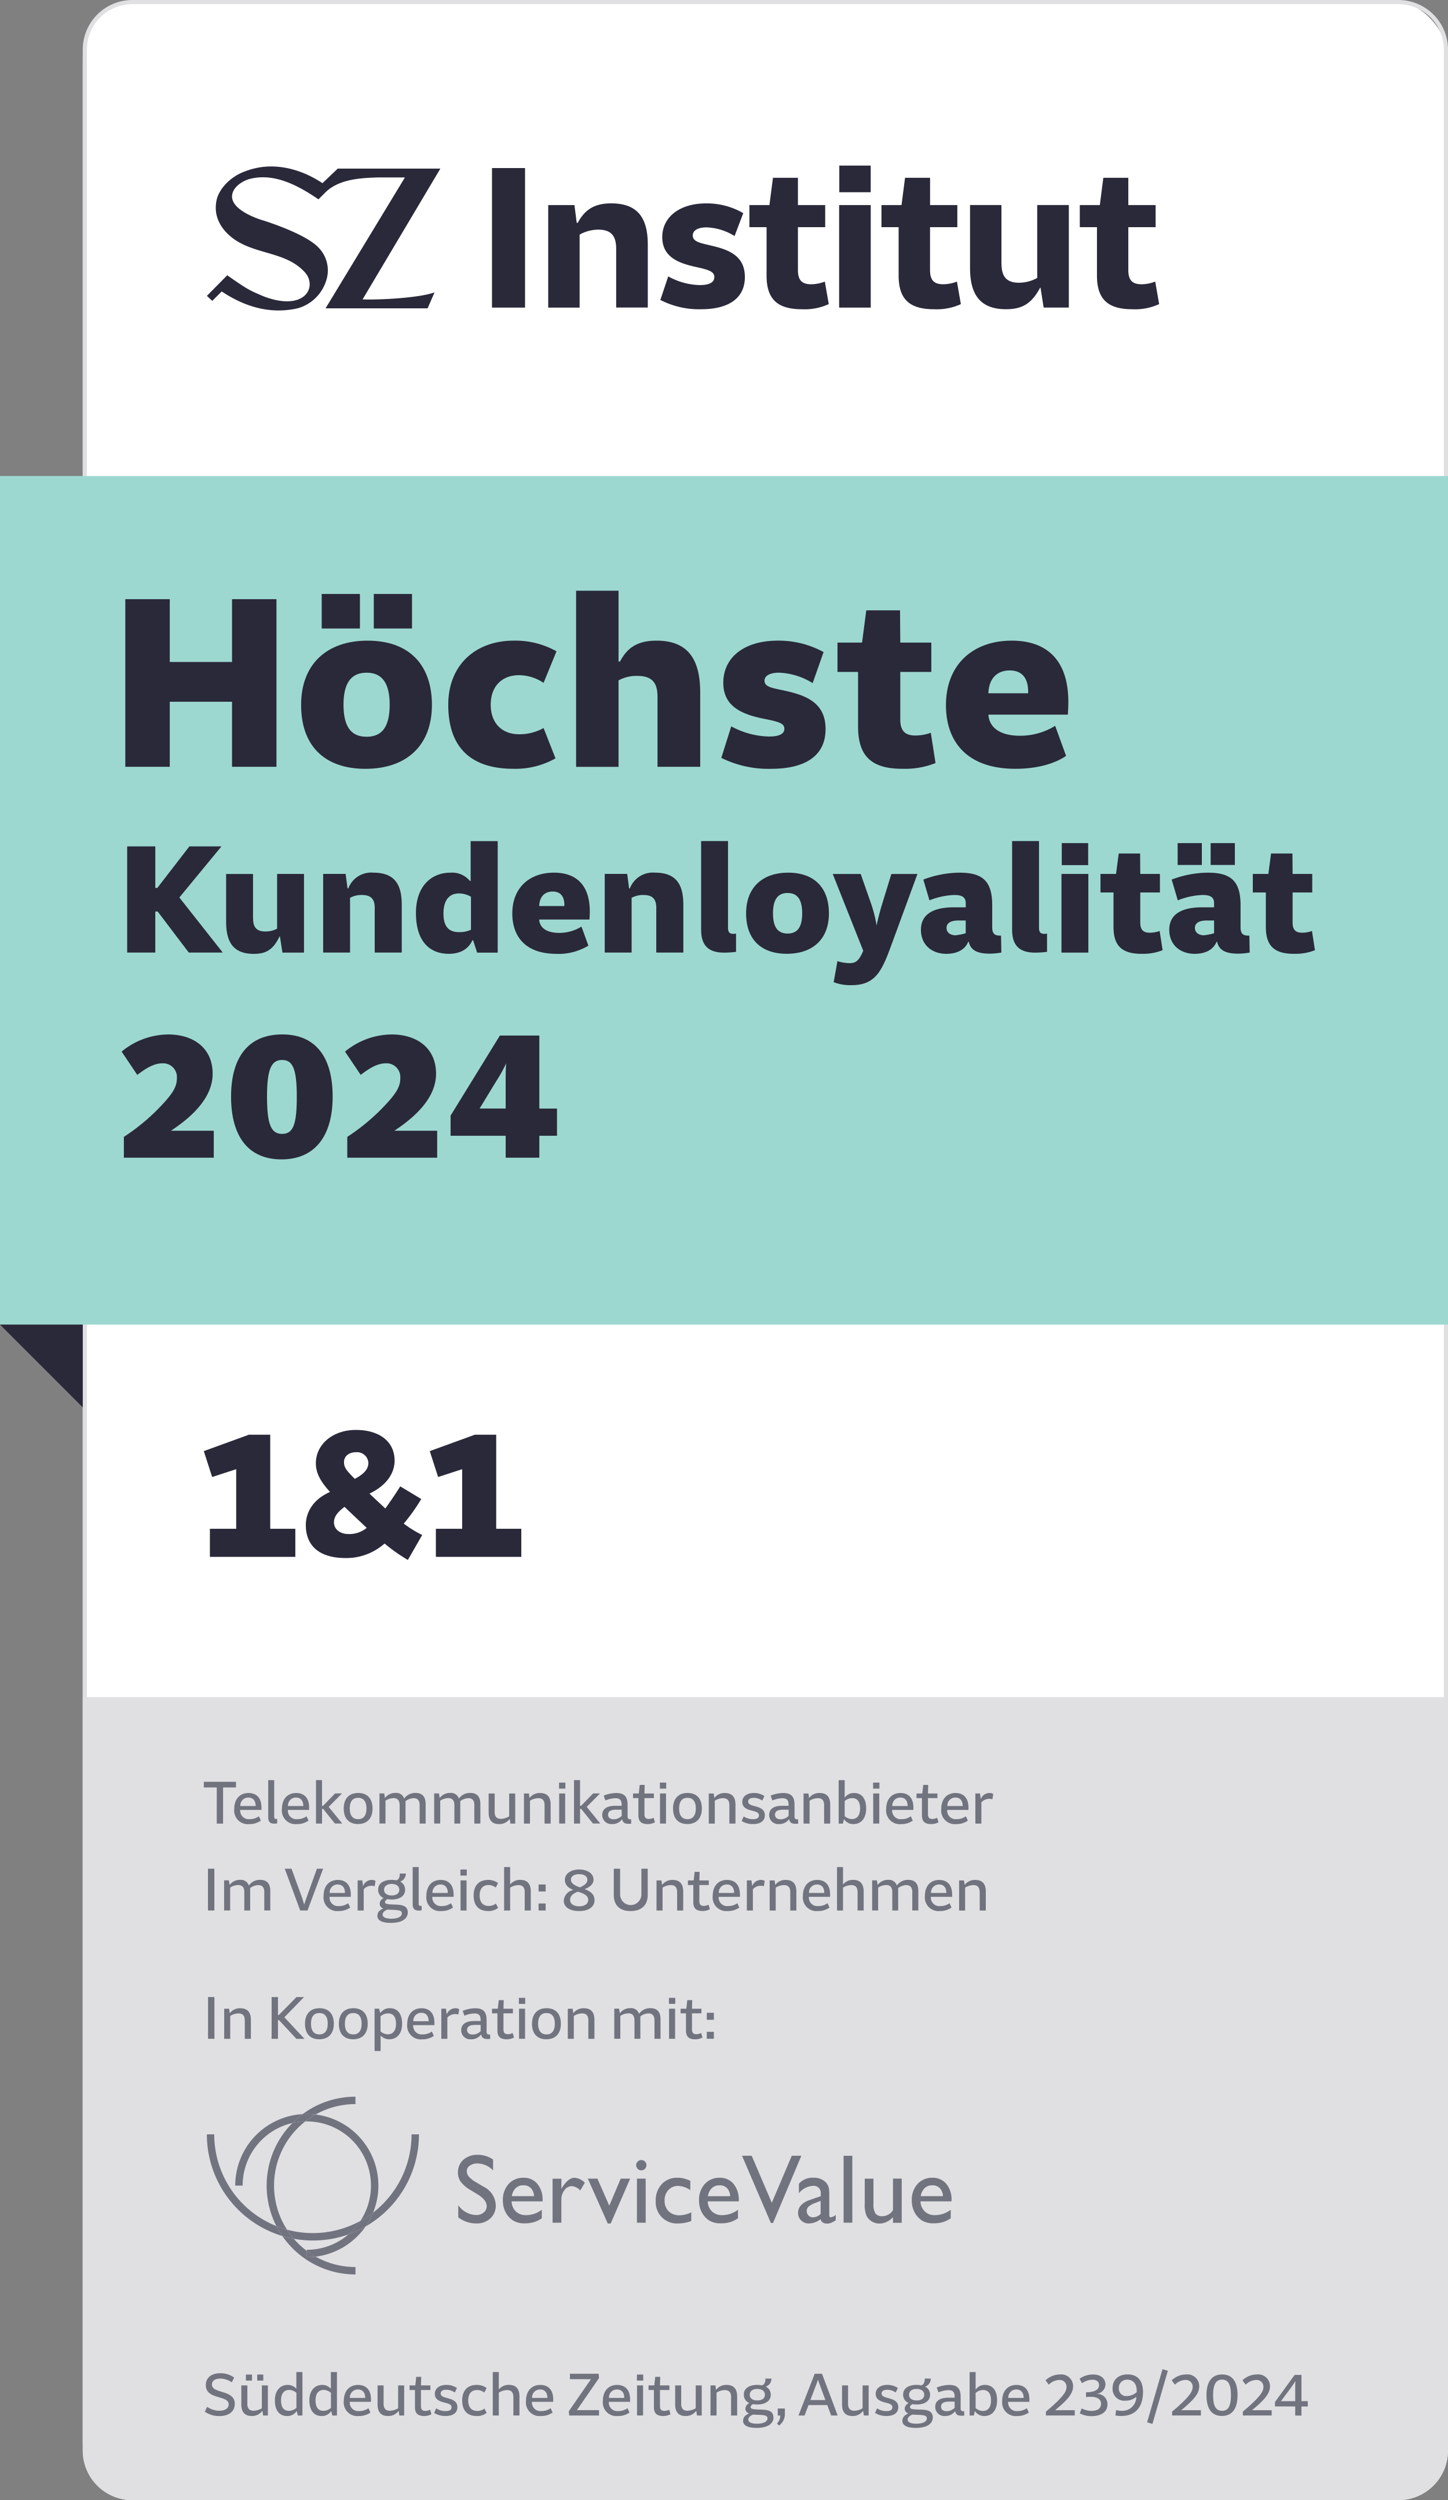 <svg xmlns="http://www.w3.org/2000/svg" xmlns:xlink="http://www.w3.org/1999/xlink" width="300" height="517.71" viewBox="0 0 300 517.71"><rect x="0" y="0" width="300" height="517.71" fill="#808080" stroke="none"/><defs><clipPath id="b"><rect width="300" height="517.71"/></clipPath></defs><g id="a" clip-path="url(#b)"><g transform="translate(-65 -156)"><g transform="translate(82.143 156)"><rect width="282.857" height="517.714" rx="12" transform="translate(0)" fill="#fff"/><path d="M357.571,156.857A9.434,9.434,0,0,1,367,166.286V663.428a9.434,9.434,0,0,1-9.429,9.429H95.286a9.434,9.434,0,0,1-9.429-9.429V166.286a9.434,9.434,0,0,1,9.429-9.429H357.571m0-.857H95.286A10.283,10.283,0,0,0,85,166.286V663.428a10.283,10.283,0,0,0,10.286,10.286H357.571a10.283,10.283,0,0,0,10.286-10.286V166.286A10.283,10.283,0,0,0,357.571,156Z" transform="translate(-85 -156)" fill="#e0e0e3"/></g><path d="M85,566H367.857V722a10.294,10.294,0,0,1-10.286,10.286H95.286A10.294,10.294,0,0,1,85,722V566Z" transform="translate(-2.857 -58.572)" fill="#e0e0e3"/><rect width="300" height="175.714" transform="translate(65 254.571)" fill="#9dd8d0"/><path d="M82.143,476H65l17.143,17.143Z" transform="translate(0 -45.714)" fill="#29293a"/><g transform="translate(107.437 646.594)"><path d="M117.527,737.1c1.251,0,1.92-.54,1.92-1.311,0-1.98-4.731-.917-4.731-3.986,0-1.534,1.166-2.469,2.991-2.469a4.791,4.791,0,0,1,2.88.9l-.489.977a4.493,4.493,0,0,0-2.374-.772c-1.106,0-1.74.48-1.74,1.226,0,2.006,4.731.977,4.731,4.02,0,1.5-1.157,2.52-3.189,2.52a5.226,5.226,0,0,1-3.017-.9l.471-1.011a4.717,4.717,0,0,0,2.546.814Z" transform="translate(-114.51 -728.499)" fill="#71737f"/><path d="M124.573,735.667c0,1.037.437,1.483,1.311,1.483a3.535,3.535,0,0,0,1.7-.514V731.9h1.251v6.231h-.986l-.146-.951h-.026a2.6,2.6,0,0,1-2.186,1.054c-1.517,0-2.16-.891-2.16-2.4V731.9h1.251v3.763Zm-.291-6.017h1.26V730.9h-1.26Zm2.34,0h1.26V730.9h-1.26Z" transform="translate(-115.77 -728.544)" fill="#71737f"/><path d="M135.966,737.159h-.034a2.241,2.241,0,0,1-1.954.994c-1.569,0-2.537-1.132-2.537-3.223s1.14-3.214,2.649-3.214a2.344,2.344,0,0,1,1.766.754h.034v-3.42h1.26v9H136.2l-.231-.891Zm-1.577-4.406c-.943,0-1.671.617-1.671,2.186s.694,2.143,1.637,2.143a2.4,2.4,0,0,0,1.551-.609v-3.12a2.393,2.393,0,0,0-1.517-.609Z" transform="translate(-116.929 -728.459)" fill="#71737f"/><path d="M144.306,737.159h-.034a2.241,2.241,0,0,1-1.954.994c-1.569,0-2.537-1.132-2.537-3.223s1.14-3.214,2.649-3.214a2.344,2.344,0,0,1,1.766.754h.034v-3.42h1.26v9h-.951l-.231-.891Zm-1.577-4.406c-.943,0-1.671.617-1.671,2.186s.694,2.143,1.637,2.143a2.4,2.4,0,0,0,1.551-.609v-3.12a2.393,2.393,0,0,0-1.517-.609Z" transform="translate(-118.12 -728.459)" fill="#71737f"/><path d="M151.22,738.6a2.823,2.823,0,0,1-3.12-3.12c0-2.083,1.174-3.317,2.966-3.317,1.543,0,2.674.9,2.674,3.034,0,.154,0,.309-.009.463h-4.389a1.753,1.753,0,0,0,1.963,1.911,3.151,3.151,0,0,0,1.9-.592l.411.9a4.012,4.012,0,0,1-2.409.72Zm-.206-5.494a1.626,1.626,0,0,0-1.646,1.748h3.163C152.54,733.626,151.88,733.1,151.014,733.1Z" transform="translate(-119.309 -728.903)" fill="#71737f"/><path d="M157.511,736.043c0,1.037.437,1.483,1.311,1.483a3.537,3.537,0,0,0,1.7-.514V732.28h1.251v6.231h-.994l-.146-.951h-.026a2.6,2.6,0,0,1-2.186,1.054c-1.517,0-2.16-.891-2.16-2.4V732.28h1.251Z" transform="translate(-120.474 -728.92)" fill="#71737f"/><path d="M167.051,738.318c-1.389,0-1.937-.609-1.937-1.826v-3.557H164v-.951h1.191l.189-1.774h1.029l-.051,1.774h1.954v.951h-1.954v3.326c0,.746.326,1,.926,1a2.343,2.343,0,0,0,.977-.257l.266.943A3.113,3.113,0,0,1,167.051,738.318Z" transform="translate(-121.58 -728.624)" fill="#71737f"/><path d="M172.29,737.577c.814,0,1.251-.214,1.251-.8s-.617-.746-1.457-.96c-.994-.257-2.006-.617-2.006-1.809,0-1.1.934-1.851,2.391-1.851a3.782,3.782,0,0,1,2.194.643l-.446.934a3.018,3.018,0,0,0-1.74-.574c-.789,0-1.183.291-1.183.788,0,.549.617.746,1.457.96,1,.274,2.006.634,2.006,1.851s-.96,1.834-2.426,1.834a4.444,4.444,0,0,1-2.383-.626l.411-.96a3.436,3.436,0,0,0,1.929.574Z" transform="translate(-122.43 -728.903)" fill="#71737f"/><path d="M179.746,738.6c-1.937,0-3.026-1.114-3.026-3.223s1.157-3.214,2.983-3.214a3.274,3.274,0,0,1,2.074.651l-.48.926a2.364,2.364,0,0,0-1.517-.523c-1.1,0-1.817.72-1.817,2.16s.711,2.177,1.9,2.177a2.481,2.481,0,0,0,1.474-.5l.446.9a3.227,3.227,0,0,1-2.057.651Z" transform="translate(-123.397 -728.903)" fill="#71737f"/><path d="M188.379,734.27c0-1.029-.437-1.483-1.32-1.483a3.249,3.249,0,0,0-1.7.531v4.731H184.11v-9h1.251v3.574h.034a2.59,2.59,0,0,1,2.083-.917c1.466,0,2.16.857,2.16,2.417v3.917h-1.26v-3.78Z" transform="translate(-124.453 -728.459)" fill="#71737f"/><path d="M195.26,738.6a2.823,2.823,0,0,1-3.12-3.12c0-2.083,1.174-3.317,2.966-3.317,1.543,0,2.674.9,2.674,3.034,0,.154,0,.309-.009.463h-4.389a1.753,1.753,0,0,0,1.963,1.911,3.151,3.151,0,0,0,1.9-.592l.411.9a4.012,4.012,0,0,1-2.409.72Zm-.206-5.494a1.626,1.626,0,0,0-1.646,1.748h3.163C196.58,733.626,195.92,733.1,195.054,733.1Z" transform="translate(-125.6 -728.903)" fill="#71737f"/><path d="M202.48,737.234l4.594-6.643H202.72V729.46h5.949l.077.891-4.586,6.643h4.586v1.114h-6.171Z" transform="translate(-127.077 -728.517)" fill="#71737f"/><path d="M213.84,738.6a2.823,2.823,0,0,1-3.12-3.12c0-2.083,1.174-3.317,2.966-3.317,1.543,0,2.674.9,2.674,3.034,0,.154,0,.309-.009.463h-4.389a1.753,1.753,0,0,0,1.963,1.911,3.151,3.151,0,0,0,1.9-.592l.411.9a4.012,4.012,0,0,1-2.409.72Zm-.206-5.494a1.626,1.626,0,0,0-1.646,1.748h3.163C215.16,733.626,214.5,733.1,213.634,733.1Z" transform="translate(-128.254 -728.903)" fill="#71737f"/><path d="M218.95,729.65h1.311V730.9H218.95Zm.026,2.246h1.251v6.232h-1.251Z" transform="translate(-129.43 -728.544)" fill="#71737f"/><path d="M224.82,738.318c-1.389,0-1.946-.609-1.946-1.826v-3.557H221.76v-.951h1.191l.2-1.774h1.029l-.051,1.774h1.954v.951h-1.954v3.326c0,.746.326,1,.926,1a2.343,2.343,0,0,0,.977-.257l.274.943a3.143,3.143,0,0,1-1.474.369Z" transform="translate(-129.831 -728.624)" fill="#71737f"/><path d="M229.443,736.043c0,1.037.437,1.483,1.311,1.483a3.537,3.537,0,0,0,1.7-.514V732.28H233.7v6.231h-.986l-.146-.951h-.026a2.6,2.6,0,0,1-2.186,1.054c-1.517,0-2.16-.891-2.16-2.4V732.28h1.251v3.763Z" transform="translate(-130.751 -728.92)" fill="#71737f"/><path d="M241.009,734.714c0-1.029-.437-1.483-1.32-1.483a3.274,3.274,0,0,0-1.7.531v4.731H236.74v-6.231h1.011l.129.9h.034a2.593,2.593,0,0,1,2.16-1c1.534,0,2.186.891,2.186,2.391v3.943H241v-3.78Z" transform="translate(-131.971 -728.903)" fill="#71737f"/><path d="M250.92,738.643c0,1.157-.943,2.194-3.523,2.194-1.894,0-2.777-.566-2.777-1.44,0-.694.369-1.183,1.243-1.56a.991.991,0,0,1-.771-1,1.355,1.355,0,0,1,.831-1.14,1.839,1.839,0,0,1-1.157-1.749c0-1.337,1.157-2.014,2.786-2.014a4.015,4.015,0,0,1,.934.094c.463-.069.8-.634.746-1.406h1.26a1.738,1.738,0,0,1-1.183,1.672,1.807,1.807,0,0,1,1.037,1.671c0,1.337-1.157,2.031-2.82,2.031a4.878,4.878,0,0,1-.849-.077c-.334.2-.5.386-.5.609,0,.4.489.48,2.014.514,1.569.034,2.7.257,2.7,1.612Zm-1.251.223c0-.54-.377-.694-2.023-.737-.163-.009-.411-.009-.96-.051-.651.257-1,.652-1,1.037,0,.5.591.857,1.774.857,1.363,0,2.211-.411,2.211-1.114Zm-3.677-4.886c0,.677.54,1.174,1.577,1.174s1.569-.489,1.569-1.174-.54-1.209-1.569-1.209S245.991,733.286,245.991,733.98Z" transform="translate(-133.097 -728.683)" fill="#71737f"/><path d="M253.479,739.309h-.514V737.86h1.474v1.132a2.833,2.833,0,0,1-1.217,2.391l-.411-.429A2.238,2.238,0,0,0,253.479,739.309Z" transform="translate(-134.267 -729.717)" fill="#71737f"/><path d="M263.974,735.949h-3.891l-.823,2.16H258l3.36-8.648h1.517l3.249,8.648h-1.354l-.8-2.16Zm-.394-1.046-.926-2.5c-.189-.514-.463-1.209-.617-1.723-.129.471-.429,1.217-.617,1.723l-.951,2.5h3.111Z" transform="translate(-135.009 -728.517)" fill="#71737f"/><path d="M269.781,736.043c0,1.037.437,1.483,1.311,1.483a3.537,3.537,0,0,0,1.7-.514V732.28h1.251v6.231h-.994l-.146-.951h-.026a2.6,2.6,0,0,1-2.186,1.054c-1.517,0-2.16-.891-2.16-2.4V732.28h1.251Z" transform="translate(-136.513 -728.92)" fill="#71737f"/><path d="M278.86,737.577c.806,0,1.243-.214,1.243-.8s-.617-.746-1.449-.96c-.994-.257-2.006-.617-2.006-1.809,0-1.1.934-1.851,2.391-1.851a3.782,3.782,0,0,1,2.194.643l-.446.934a3.018,3.018,0,0,0-1.74-.574c-.789,0-1.183.291-1.183.788,0,.549.617.746,1.457.96,1,.274,2.006.634,2.006,1.851s-.96,1.834-2.426,1.834a4.444,4.444,0,0,1-2.383-.626l.411-.96a3.435,3.435,0,0,0,1.928.574Z" transform="translate(-137.654 -728.903)" fill="#71737f"/><path d="M289.42,738.643c0,1.157-.934,2.194-3.523,2.194-1.886,0-2.777-.566-2.777-1.44,0-.694.369-1.183,1.251-1.56a.991.991,0,0,1-.771-1,1.355,1.355,0,0,1,.831-1.14,1.839,1.839,0,0,1-1.157-1.749c0-1.337,1.157-2.014,2.786-2.014a4.014,4.014,0,0,1,.934.094c.463-.069.8-.634.746-1.406H289a1.738,1.738,0,0,1-1.183,1.672,1.807,1.807,0,0,1,1.037,1.671c0,1.337-1.157,2.031-2.811,2.031a4.8,4.8,0,0,1-.849-.077c-.334.2-.5.386-.5.609,0,.4.489.48,2.014.514,1.569.034,2.7.257,2.7,1.612Zm-1.243.223c0-.54-.369-.694-2.014-.737-.171-.009-.411-.009-.96-.051-.66.257-1,.652-1,1.037,0,.5.591.857,1.774.857,1.363,0,2.211-.411,2.211-1.114ZM284.5,733.98c0,.677.54,1.174,1.577,1.174s1.569-.489,1.569-1.174-.54-1.209-1.569-1.209S284.5,733.286,284.5,733.98Z" transform="translate(-138.597 -728.683)" fill="#71737f"/><path d="M296.409,738.529c-.754,0-1.114-.326-1.209-.934h-.026a2.478,2.478,0,0,1-2.108,1,1.866,1.866,0,0,1-2.006-1.911c0-1.166.9-1.877,2.683-1.877h1.337v-.189c0-1.029-.394-1.38-1.32-1.38a5.952,5.952,0,0,0-2.04.463l-.352-1a7.2,7.2,0,0,1,2.589-.54c1.7,0,2.366.771,2.366,2.443v2.409c0,.463.189.626.729.591l.026.891a6.68,6.68,0,0,1-.669.051Zm-2.469-2.914c-1.217,0-1.671.411-1.671,1.029,0,.686.523.96,1.157.96a2.366,2.366,0,0,0,1.654-.7v-1.286Z" transform="translate(-139.731 -728.903)" fill="#71737f"/><path d="M299.37,729.05h1.243v3.6h.034a2.257,2.257,0,0,1,1.92-.934c1.551,0,2.494,1.131,2.494,3.188s-1.054,3.249-2.623,3.249a2.251,2.251,0,0,1-1.937-.977h-.051l-.2.874h-.883Zm2.751,8.057c.943,0,1.68-.609,1.68-2.186s-.694-2.143-1.629-2.143a2.32,2.32,0,0,0-1.56.609v3.12a2.34,2.34,0,0,0,1.5.609Z" transform="translate(-140.919 -728.459)" fill="#71737f"/><path d="M310.369,738.6a2.83,2.83,0,0,1-3.129-3.12c0-2.083,1.174-3.317,2.966-3.317,1.543,0,2.674.9,2.674,3.034,0,.154,0,.309-.009.463h-4.389a1.753,1.753,0,0,0,1.963,1.911,3.151,3.151,0,0,0,1.9-.592l.411.9a4,4,0,0,1-2.4.72Zm-.206-5.494a1.626,1.626,0,0,0-1.646,1.748h3.163C311.7,733.626,311.029,733.1,310.163,733.1Z" transform="translate(-142.043 -728.903)" fill="#71737f"/><path d="M317.806,737.319c1.157-.96,2.006-1.749,2.64-2.391,1.106-1.14,1.62-1.894,1.62-2.726a1.4,1.4,0,0,0-1.517-1.431,3.193,3.193,0,0,0-2.16.977l-.669-.9a4.362,4.362,0,0,1,2.983-1.217,2.447,2.447,0,0,1,2.726,2.451c0,1.62-1.389,3.009-3.729,4.954h4.071v1.089h-5.966v-.806Z" transform="translate(-143.54 -728.541)" fill="#71737f"/><path d="M328.5,737.166c1.054,0,1.9-.437,1.9-1.449,0-.891-.7-1.457-2.168-1.457a7.187,7.187,0,0,0-.951.069v-1c1.834-.026,2.7-.557,2.7-1.491,0-.677-.489-1.114-1.363-1.114a3.949,3.949,0,0,0-2.169.72l-.5-.926a4.789,4.789,0,0,1,2.811-.874c1.68,0,2.546.909,2.546,2.074a1.992,1.992,0,0,1-1.766,1.911v.026a2.119,2.119,0,0,1,2.186,2.16c0,1.637-1.389,2.443-3.214,2.443a5.076,5.076,0,0,1-2.52-.566l.386-1.028a4.544,4.544,0,0,0,2.117.514Z" transform="translate(-144.716 -728.543)" fill="#71737f"/><path d="M335.739,737.163a2.913,2.913,0,0,0,3.111-2.9,3.56,3.56,0,0,1-2.22.8,2.436,2.436,0,0,1-2.7-2.589c0-1.688,1.131-2.854,3.129-2.854s3.171,1.26,3.171,3.634c0,3.232-1.671,4.971-4.483,4.971a6.186,6.186,0,0,1-1.234-.111l.146-1.114a4.018,4.018,0,0,0,1.1.154Zm3.189-4.149c0-1.5-.814-2.3-1.894-2.3a1.674,1.674,0,0,0-1.809,1.774,1.518,1.518,0,0,0,1.7,1.611,3.076,3.076,0,0,0,2-.806,2.53,2.53,0,0,0,.008-.274Z" transform="translate(-145.856 -728.54)" fill="#71737f"/><path d="M345.459,728.36l1.106.326-3.189,11.006-1.106-.334,3.189-10.989Z" transform="translate(-147.047 -728.36)" fill="#71737f"/><path d="M348.3,737.319c1.157-.96,2.006-1.749,2.64-2.391,1.106-1.14,1.62-1.894,1.62-2.726a1.4,1.4,0,0,0-1.517-1.431,3.192,3.192,0,0,0-2.16.977l-.669-.9a4.362,4.362,0,0,1,2.983-1.217,2.447,2.447,0,0,1,2.726,2.451c0,1.62-1.389,3.009-3.729,4.954h4.071v1.089H348.3v-.806Z" transform="translate(-147.896 -728.541)" fill="#71737f"/><path d="M356.62,733.924c0-2.923,1.217-4.294,3.249-4.294s3.189,1.371,3.189,4.294-1.217,4.3-3.249,4.3S356.62,736.839,356.62,733.924Zm5.074,0c0-2.391-.669-3.223-1.834-3.223s-1.869.831-1.869,3.223.669,3.24,1.869,3.24S361.694,736.307,361.694,733.924Z" transform="translate(-149.097 -728.542)" fill="#71737f"/><path d="M365.4,737.319c1.157-.96,2.006-1.749,2.64-2.391,1.106-1.14,1.62-1.894,1.62-2.726a1.4,1.4,0,0,0-1.517-1.431,3.192,3.192,0,0,0-2.16.977l-.669-.9a4.362,4.362,0,0,1,2.983-1.217,2.447,2.447,0,0,1,2.726,2.451c0,1.62-1.389,3.009-3.729,4.954h4.071v1.089H365.4v-.806Z" transform="translate(-150.339 -728.541)" fill="#71737f"/><path d="M377.371,736.271H373.18v-.917l4.071-5.614h1.414v5.434h1.311v1.1h-1.311v1.877h-1.294v-1.877Zm.043-5.271c-.206.351-.54.866-.934,1.406l-2.074,2.777h2.966v-2.554c0-.557,0-1.174.034-1.62Z" transform="translate(-151.463 -728.557)" fill="#71737f"/></g><g transform="translate(108.106 569.528)"><path d="M115.29,638.45h1.32V647.1h-1.32Z" transform="translate(-115.29 -638.45)" fill="#71737f"/><path d="M123.459,643.714c0-1.029-.437-1.483-1.32-1.483a3.249,3.249,0,0,0-1.7.531v4.731H119.19v-6.231h1.02l.129.9h.034a2.593,2.593,0,0,1,2.16-1c1.526,0,2.186.892,2.186,2.391v3.943h-1.26Z" transform="translate(-115.847 -638.837)" fill="#71737f"/><path d="M132.176,643.226h-.206v3.883h-1.32V638.46h1.32v3.711h.18l3.651-3.711h1.569l-4.071,4.183,4.166,4.474h-1.671l-3.609-3.883Z" transform="translate(-117.484 -638.451)" fill="#71737f"/><path d="M138.72,644.364c0-2.057,1.131-3.214,3.009-3.214s2.966,1.157,2.966,3.214-1.131,3.223-3.017,3.223S138.72,646.413,138.72,644.364Zm4.714,0c0-1.543-.677-2.212-1.74-2.212s-1.731.669-1.731,2.212.694,2.22,1.731,2.22S143.434,645.907,143.434,644.364Z" transform="translate(-118.637 -638.836)" fill="#71737f"/><path d="M146.909,644.364c0-2.057,1.131-3.214,3.009-3.214s2.966,1.157,2.966,3.214-1.131,3.223-3.026,3.223-2.957-1.174-2.957-3.223Zm4.714,0c0-1.543-.677-2.212-1.731-2.212s-1.74.669-1.74,2.212.694,2.22,1.74,2.22S151.623,645.907,151.623,644.364Z" transform="translate(-119.806 -638.836)" fill="#71737f"/><path d="M155.549,641.253h.926l.257.874h.034a2.226,2.226,0,0,1,1.937-.977c1.577,0,2.537,1.114,2.537,3.223s-1.131,3.214-2.64,3.214a2.327,2.327,0,0,1-1.774-.754h-.034v3.18H155.54v-8.751Zm2.751,5.3c.934,0,1.68-.617,1.68-2.186s-.711-2.143-1.646-2.143a2.352,2.352,0,0,0-1.56.609v3.12a2.4,2.4,0,0,0,1.517.609Z" transform="translate(-121.04 -638.836)" fill="#71737f"/><path d="M166.55,647.6a2.823,2.823,0,0,1-3.12-3.12c0-2.083,1.174-3.317,2.966-3.317,1.543,0,2.674.9,2.674,3.034,0,.154,0,.308-.009.463h-4.389a1.753,1.753,0,0,0,1.963,1.911,3.151,3.151,0,0,0,1.9-.591l.411.9a4.013,4.013,0,0,1-2.409.72Zm-.206-5.494a1.626,1.626,0,0,0-1.646,1.749h3.163C167.87,642.626,167.21,642.1,166.344,642.1Z" transform="translate(-122.167 -638.837)" fill="#71737f"/><path d="M171.67,641.254h.96l.154,1.14h.026a1.915,1.915,0,0,1,1.774-1.234,1.508,1.508,0,0,1,.789.2l-.18,1.106a2.008,2.008,0,0,0-.694-.1,2.188,2.188,0,0,0-1.577.729v4.4H171.67Z" transform="translate(-123.344 -638.837)" fill="#71737f"/><path d="M181.839,647.529c-.754,0-1.114-.326-1.209-.934H180.6a2.49,2.49,0,0,1-2.109,1,1.866,1.866,0,0,1-2.006-1.911c0-1.166.9-1.877,2.683-1.877h1.337v-.188c0-1.029-.394-1.38-1.32-1.38a5.908,5.908,0,0,0-2.04.463l-.351-1a7.108,7.108,0,0,1,2.58-.54c1.7,0,2.366.771,2.366,2.443v2.409c0,.463.189.626.729.591l.026.891a6.68,6.68,0,0,1-.669.051Zm-2.469-2.914c-1.217,0-1.671.411-1.671,1.029,0,.686.531.96,1.157.96a2.382,2.382,0,0,0,1.654-.7v-1.286Z" transform="translate(-124.033 -638.837)" fill="#71737f"/><path d="M186.99,647.318c-1.389,0-1.946-.609-1.946-1.826v-3.557H183.93v-.951h1.191l.2-1.774h1.029l-.051,1.774h1.954v.951H186.3v3.326c0,.746.326,1,.926,1a2.343,2.343,0,0,0,.977-.257l.274.943a3.142,3.142,0,0,1-1.474.369Z" transform="translate(-125.096 -638.559)" fill="#71737f"/><path d="M190.42,638.65h1.311V639.9H190.42Zm.034,2.246H191.7v6.231h-1.243Z" transform="translate(-126.023 -638.479)" fill="#71737f"/><path d="M193.6,644.364c0-2.057,1.131-3.214,3.009-3.214s2.966,1.157,2.966,3.214-1.131,3.223-3.026,3.223-2.957-1.174-2.957-3.223Zm4.723,0c0-1.543-.677-2.212-1.731-2.212s-1.74.669-1.74,2.212.694,2.22,1.74,2.22S198.321,645.907,198.321,644.364Z" transform="translate(-126.476 -638.836)" fill="#71737f"/><path d="M206.509,643.714c0-1.029-.437-1.483-1.32-1.483a3.273,3.273,0,0,0-1.7.531v4.731H202.24v-6.231h1.011l.129.9h.034a2.594,2.594,0,0,1,2.16-1c1.534,0,2.186.892,2.186,2.391v3.943H206.5v-3.78Z" transform="translate(-127.711 -638.837)" fill="#71737f"/><path d="M221.811,643.713c0-1.029-.437-1.483-1.26-1.483a2.909,2.909,0,0,0-1.671.617v4.637h-1.217V643.7c0-1.029-.437-1.483-1.277-1.483a3.127,3.127,0,0,0-1.654.531v4.731H213.48v-6.232h.994l.154.951a2.621,2.621,0,0,1,2.2-1.054,1.69,1.69,0,0,1,1.783,1.174,2.771,2.771,0,0,1,2.366-1.174c1.4,0,2.083.788,2.083,2.3v4.037h-1.251V643.7Z" transform="translate(-129.317 -638.836)" fill="#71737f"/><path d="M226.69,638.65H228V639.9H226.69Zm.026,2.246h1.251v6.231h-1.251Z" transform="translate(-131.204 -638.479)" fill="#71737f"/><path d="M232.561,647.318c-1.389,0-1.937-.609-1.937-1.826v-3.557H229.51v-.951H230.7l.189-1.774h1.029l-.051,1.774h1.954v.951h-1.954v3.326c0,.746.326,1,.926,1a2.343,2.343,0,0,0,.977-.257l.266.943A3.112,3.112,0,0,1,232.561,647.318Z" transform="translate(-131.607 -638.559)" fill="#71737f"/><path d="M235.84,642.26h1.466v1.449H235.84Zm0,3.934h1.466v1.449H235.84Z" transform="translate(-132.511 -638.994)" fill="#71737f"/></g><g transform="translate(107.857 590.168)"><g transform="translate(52.02 12.034)"><path d="M250.523,686.527l-4.166-9.737h-2l5.974,13.92h.454l5.863-13.92h-1.98l-4.14,9.737Zm11.846-2.923a2.461,2.461,0,0,0-.3-.823,2.505,2.505,0,0,0-.54-.66,3.493,3.493,0,0,0-2.366-.772,3.731,3.731,0,0,0-3.026,1.243v1.971a3.965,3.965,0,0,1,2.88-1.526,1.455,1.455,0,0,1,1.646,1.646v.488l-2.314.8a4.245,4.245,0,0,0-1.766,1.08,2.237,2.237,0,0,0-.617,1.543,2.168,2.168,0,0,0,2.22,2.22,3.963,3.963,0,0,0,2.451-.891c.137.609.6.917,1.371.917a2.175,2.175,0,0,0,.78-.146,5.727,5.727,0,0,0,.986-.54v-1.1a2.194,2.194,0,0,1-1.02.489c-.214,0-.317-.154-.317-.471V685.19a11.986,11.986,0,0,0-.069-1.56m-3.317,5.923a1.3,1.3,0,0,1-.917-2.212,4.08,4.08,0,0,1,1.3-.737l1.209-.471v2.709a2.255,2.255,0,0,1-1.594.7m6.351,1.114h1.809V676.8H265.4Zm12.043,0V681.53h-1.809v6.523a2.634,2.634,0,0,1-2.194,1.26,1.665,1.665,0,0,1-1.44-.566,3.57,3.57,0,0,1-.411-2.006v-5.2h-1.809v5.229a5.862,5.862,0,0,0,.377,2.46,2.89,2.89,0,0,0,1.1,1.174,3.047,3.047,0,0,0,1.594.429,3.443,3.443,0,0,0,1.474-.351,4.039,4.039,0,0,0,1.311-.977v1.174h1.809Zm10.32-4.637a5.079,5.079,0,0,0-1.08-3.4,3.607,3.607,0,0,0-2.9-1.269,4.035,4.035,0,0,0-3.069,1.3,4.852,4.852,0,0,0-1.183,3.386,5.186,5.186,0,0,0,.557,2.443,4.579,4.579,0,0,0,1.491,1.68,4.374,4.374,0,0,0,2.443.626,6.8,6.8,0,0,0,1.92-.24,5.964,5.964,0,0,0,1.654-.8v-1.766a5.464,5.464,0,0,1-3.291,1.114,2.9,2.9,0,0,1-2.091-.771,3,3,0,0,1-.883-2.083h6.42v-.231Zm-5.571-2.52a2.2,2.2,0,0,1,1.594-.583,2.1,2.1,0,0,1,1.551.583,2.493,2.493,0,0,1,.643,1.663h-4.594a2.905,2.905,0,0,1,.806-1.663" transform="translate(-185.5 -676.601)" fill="#71737f"/><path d="M181.647,687.216a1.639,1.639,0,0,1-.617,1.3,2.358,2.358,0,0,1-1.551.523,4.663,4.663,0,0,1-3.72-2.04v2.52a6.111,6.111,0,0,0,3.746,1.26,4.1,4.1,0,0,0,2.906-1.046,3.523,3.523,0,0,0,1.114-2.709,4.45,4.45,0,0,0-2.537-3.857l-1.517-.9a5.854,5.854,0,0,1-1.483-1.14,1.77,1.77,0,0,1-.463-1.166,1.349,1.349,0,0,1,.626-1.149,2.677,2.677,0,0,1,1.594-.454,4.586,4.586,0,0,1,3.223,1.44v-2.254a5.575,5.575,0,0,0-3.189-.977,4.329,4.329,0,0,0-2.949,1.02,3.429,3.429,0,0,0-1.14,2.657,3.2,3.2,0,0,0,.6,1.929,6.815,6.815,0,0,0,2.023,1.706l1.509.917c1.217.763,1.826,1.56,1.826,2.4m11.58-1.208a5.079,5.079,0,0,0-1.08-3.4,3.606,3.606,0,0,0-2.9-1.269,4.035,4.035,0,0,0-3.069,1.3A4.852,4.852,0,0,0,185,686.007a5.186,5.186,0,0,0,.557,2.443,4.581,4.581,0,0,0,1.491,1.68,4.306,4.306,0,0,0,2.443.626,6.756,6.756,0,0,0,1.92-.24,5.958,5.958,0,0,0,1.654-.8v-1.766a5.446,5.446,0,0,1-3.291,1.114,2.9,2.9,0,0,1-2.091-.771,2.952,2.952,0,0,1-.874-2.083h6.42v-.232Zm-5.571-2.52a2.2,2.2,0,0,1,1.594-.583,2.094,2.094,0,0,1,1.551.583,2.492,2.492,0,0,1,.643,1.663H186.85a2.9,2.9,0,0,1,.806-1.663M195.3,681.5v9.129h1.817v-4.774a3.112,3.112,0,0,1,.643-1.971,1.873,1.873,0,0,1,1.517-.831,2.717,2.717,0,0,1,1.749.891l.951-1.586a3.22,3.22,0,0,0-2.134-1.029c-.874,0-1.749.7-2.623,2.117l-.1.163v-2.091H195.3Zm11.751,5.614-2.469-5.614H202.6l4.131,9.291h.609l4.029-9.291h-1.954l-2.374,5.614Zm5.88-9.137a1.014,1.014,0,0,0-.317.737,1.033,1.033,0,0,0,.317.746,1.009,1.009,0,0,0,.737.326,1.083,1.083,0,0,0,1.08-1.071,1.044,1.044,0,0,0-.317-.754,1.055,1.055,0,0,0-.763-.308,1.01,1.01,0,0,0-.737.326m-.154,12.651h1.809V681.5h-1.809Zm8.871-1.534a3.148,3.148,0,0,1-2.289-.823,2.945,2.945,0,0,1-.849-2.22,3.02,3.02,0,0,1,.78-2.186,2.588,2.588,0,0,1,2.006-.857,4.684,4.684,0,0,1,2.537.874v-1.929a7.53,7.53,0,0,0-1.389-.5,5.621,5.621,0,0,0-1.26-.137,4.276,4.276,0,0,0-3.266,1.32,4.855,4.855,0,0,0-1.243,3.471,4.384,4.384,0,0,0,4.7,4.672,7.666,7.666,0,0,0,2.657-.506v-1.783a5.992,5.992,0,0,1-2.391.609m12.231-3.111a5.08,5.08,0,0,0-1.08-3.4,3.607,3.607,0,0,0-2.9-1.269,4.035,4.035,0,0,0-3.069,1.3,4.852,4.852,0,0,0-1.183,3.386,5.186,5.186,0,0,0,.557,2.443,4.581,4.581,0,0,0,1.491,1.68,4.268,4.268,0,0,0,2.443.626,6.756,6.756,0,0,0,1.92-.24,5.958,5.958,0,0,0,1.654-.8v-1.766a5.446,5.446,0,0,1-3.291,1.114,2.917,2.917,0,0,1-2.091-.771,2.952,2.952,0,0,1-.874-2.083h6.42v-.232Zm-5.571-2.52a2.2,2.2,0,0,1,1.594-.583,2.061,2.061,0,0,1,1.543.583,2.492,2.492,0,0,1,.643,1.663h-4.594a2.9,2.9,0,0,1,.806-1.663" transform="translate(-175.69 -676.57)" fill="#71737f"/></g><path d="M146.809,689.551A20.512,20.512,0,0,1,131.6,691.36a16.905,16.905,0,0,0,1.414,1.886,21.626,21.626,0,0,0,3.969.36,21.917,21.917,0,0,0,7.38-1.269c.257-.223.506-.454.754-.694a13.246,13.246,0,0,0,1.7-2.083M115,671.629h0m1.534,0H115a21.977,21.977,0,0,0,15.634,21.043,17.024,17.024,0,0,1-1.226-2.049,20.474,20.474,0,0,1-12.883-18.994m42.42,0h-1.534a20.456,20.456,0,0,1-7.971,16.2,14.849,14.849,0,0,1-1.569,2.88,21.964,21.964,0,0,0,11.074-19.089" transform="translate(-115 -663.829)" fill="#71737f"/><path d="M132.7,691.373a18.406,18.406,0,0,0,15.154,7.963V697.8a16.8,16.8,0,0,1-8.254-2.151,14.315,14.315,0,0,1-1.826.111v-1.3a18.167,18.167,0,0,1-1.851-1.594c-.291-.292-.574-.6-.849-.917a21.777,21.777,0,0,1-2.374-.574m4.766-23.734a13.127,13.127,0,0,0-2.674.334,18.4,18.4,0,0,0-3.317,21.351,19.2,19.2,0,0,0,2.186.729A16.887,16.887,0,0,1,135.921,669a16.54,16.54,0,0,1,1.543-1.363m10.389-5.108a18.3,18.3,0,0,0-10.929,3.6q.424-.026.849-.026a14.3,14.3,0,0,1,1.826.111,16.8,16.8,0,0,1,8.254-2.151V662.53" transform="translate(-117.064 -662.53)" fill="#71737f"/><path d="M131.81,693.79a18.226,18.226,0,0,0,1.226,2.049,23.916,23.916,0,0,0,2.374.574A16.9,16.9,0,0,1,134,694.527a21.073,21.073,0,0,1-2.186-.729" transform="translate(-117.401 -666.996)" fill="#71737f"/><path d="M148.851,690.01a22.166,22.166,0,0,1-3.514,1.62,13.223,13.223,0,0,1-8.649,3.2v.232a17.114,17.114,0,0,0,1.826,1.191,14.817,14.817,0,0,0,10.337-6.232m-10.337-23.2a17.767,17.767,0,0,0-2.134,1.423h.309a13.3,13.3,0,0,1,11.1,20.614,20.157,20.157,0,0,0,2.631-1.723,14.829,14.829,0,0,0-11.906-20.314m-2.674-.086a14.83,14.83,0,0,0-13.98,14.8h1.534a13.289,13.289,0,0,1,10.32-12.96,17.532,17.532,0,0,1,2.134-1.843" transform="translate(-115.98 -663.13)" fill="#71737f"/><path d="M154.333,690.53a20.41,20.41,0,0,1-2.631,1.723,13.249,13.249,0,0,1-1.7,2.083c-.24.24-.489.471-.754.694a21.416,21.416,0,0,0,3.514-1.62,14.848,14.848,0,0,0,1.569-2.88" transform="translate(-119.893 -666.53)" fill="#71737f"/><path d="M138.663,695.054v1.3a14.3,14.3,0,0,0,1.826-.111,16.275,16.275,0,0,1-1.826-1.191m0-28.354c-.283,0-.566,0-.849.026a18.9,18.9,0,0,0-2.134,1.843,13.667,13.667,0,0,1,2.674-.334,17.108,17.108,0,0,1,2.134-1.423,14.292,14.292,0,0,0-1.826-.111" transform="translate(-117.954 -663.126)" fill="#71737f"/></g><g transform="translate(108.089 542.606)"><path d="M115.27,607.45h1.32V616.1h-1.32Z" transform="translate(-115.27 -607.099)" fill="#71737f"/><path d="M127.5,612.713c0-1.029-.437-1.483-1.26-1.483a2.909,2.909,0,0,0-1.671.617v4.637h-1.217V612.7c0-1.029-.437-1.483-1.277-1.483a3.129,3.129,0,0,0-1.654.531v4.731H119.17v-6.231h.986l.154.951a2.616,2.616,0,0,1,2.194-1.054,1.7,1.7,0,0,1,1.783,1.174,2.771,2.771,0,0,1,2.366-1.174c1.4,0,2.083.789,2.083,2.3v4.037h-1.243V612.7Z" transform="translate(-115.827 -607.484)" fill="#71737f"/><path d="M133.839,607.45h1.389l1.929,5.3a20.385,20.385,0,0,1,.694,2.16c.206-.694.489-1.466.729-2.143l1.911-5.314h1.286l-3.231,8.649h-1.517l-3.2-8.649Z" transform="translate(-117.921 -607.099)" fill="#71737f"/><path d="M146.33,616.6a2.823,2.823,0,0,1-3.12-3.12c0-2.083,1.166-3.317,2.966-3.317,1.543,0,2.674.9,2.674,3.034,0,.154,0,.309-.009.463h-4.389a1.753,1.753,0,0,0,1.963,1.911,3.15,3.15,0,0,0,1.9-.591l.411.9a4.013,4.013,0,0,1-2.409.72Zm-.206-5.494a1.626,1.626,0,0,0-1.646,1.748h3.163C147.65,611.626,146.981,611.1,146.124,611.1Z" transform="translate(-119.261 -607.486)" fill="#71737f"/><path d="M151.45,610.254h.96l.154,1.14h.026a1.915,1.915,0,0,1,1.774-1.234,1.507,1.507,0,0,1,.789.2l-.18,1.106a2.045,2.045,0,0,0-.694-.1,2.188,2.188,0,0,0-1.577.729v4.4H151.45v-6.231Z" transform="translate(-120.439 -607.486)" fill="#71737f"/><path d="M162.52,616.643c0,1.157-.943,2.194-3.523,2.194-1.894,0-2.777-.566-2.777-1.44,0-.694.369-1.183,1.243-1.56a.991.991,0,0,1-.771-1,1.35,1.35,0,0,1,.84-1.14,1.839,1.839,0,0,1-1.157-1.749c0-1.337,1.157-2.014,2.786-2.014a4.091,4.091,0,0,1,.943.094c.463-.069.8-.634.746-1.406h1.26a1.738,1.738,0,0,1-1.183,1.671,1.808,1.808,0,0,1,1.037,1.671c0,1.337-1.157,2.031-2.82,2.031a4.884,4.884,0,0,1-.849-.077c-.334.2-.5.386-.5.609,0,.4.489.48,2.014.514,1.569.034,2.7.257,2.7,1.611Zm-1.243.223c0-.54-.377-.694-2.014-.737-.163-.009-.411-.009-.96-.052-.651.257-1,.651-1,1.037,0,.5.591.857,1.774.857,1.363,0,2.211-.411,2.211-1.114ZM157.6,611.98c0,.677.54,1.174,1.586,1.174s1.569-.489,1.569-1.174-.54-1.209-1.569-1.209S157.6,611.286,157.6,611.98Z" transform="translate(-121.12 -607.266)" fill="#71737f"/><path d="M164.74,607.049h1.251v7.543c0,.437.129.523.617.489v.926a4.878,4.878,0,0,1-.626.051c-.806,0-1.234-.377-1.234-1.3V607.04Z" transform="translate(-122.337 -607.04)" fill="#71737f"/><path d="M171.18,616.6a2.823,2.823,0,0,1-3.12-3.12c0-2.083,1.166-3.317,2.966-3.317,1.543,0,2.674.9,2.674,3.034,0,.154,0,.309-.009.463H169.3a1.753,1.753,0,0,0,1.963,1.911,3.15,3.15,0,0,0,1.9-.591l.411.9a4.013,4.013,0,0,1-2.409.72Zm-.206-5.494a1.626,1.626,0,0,0-1.646,1.748h3.163C172.5,611.626,171.831,611.1,170.974,611.1Z" transform="translate(-122.811 -607.486)" fill="#71737f"/><path d="M176.29,607.65H177.6V608.9H176.29Zm.026,2.246h1.243v6.231h-1.243Z" transform="translate(-123.987 -607.127)" fill="#71737f"/><path d="M182.5,616.6c-1.937,0-3.017-1.114-3.017-3.223s1.157-3.214,2.983-3.214a3.274,3.274,0,0,1,2.074.651l-.48.926a2.365,2.365,0,0,0-1.517-.523c-1.1,0-1.817.72-1.817,2.16s.711,2.177,1.9,2.177a2.48,2.48,0,0,0,1.474-.5l.446.9a3.226,3.226,0,0,1-2.057.651Z" transform="translate(-124.443 -607.486)" fill="#71737f"/><path d="M191.119,612.27c0-1.029-.437-1.483-1.32-1.483a3.249,3.249,0,0,0-1.7.531v4.732H186.85v-9H188.1v3.574h.034a2.591,2.591,0,0,1,2.083-.917c1.466,0,2.16.857,2.16,2.417v3.917h-1.26v-3.78Z" transform="translate(-125.496 -607.041)" fill="#71737f"/><path d="M195.18,611.26h1.466v1.449H195.18Zm0,3.934h1.466v1.448H195.18Z" transform="translate(-126.686 -607.643)" fill="#71737f"/><path d="M207.647,613.974c0,1.371-1.183,2.271-3.189,2.271s-3.189-.857-3.189-2.143a2.431,2.431,0,0,1,1.963-2.22c-.874-.386-1.731-.934-1.731-2.109,0-1.26,1.251-2.134,2.966-2.134s2.966.849,2.966,2.091c0,.9-.677,1.517-1.834,1.98,1.054.386,2.04.986,2.04,2.263Zm-5.066-.026c0,.84.8,1.311,1.877,1.311s1.877-.471,1.877-1.311c0-.951-.96-1.354-2.16-1.714C203.121,612.646,202.581,613.16,202.581,613.949Zm3.574-4.166c0-.711-.617-1.174-1.7-1.174s-1.7.463-1.7,1.174c0,.746.883,1.252,1.894,1.552C205.71,610.837,206.156,610.4,206.156,609.783Z" transform="translate(-127.556 -607.126)" fill="#71737f"/><path d="M220.389,607.45v5.426c0,2.263-1.431,3.343-3.549,3.343s-3.48-1.08-3.48-3.343V607.45h1.311v5.323a2.2,2.2,0,1,0,4.406,0V607.45Z" transform="translate(-129.283 -607.099)" fill="#71737f"/><path d="M227.959,612.714c0-1.029-.437-1.483-1.32-1.483a3.249,3.249,0,0,0-1.7.531v4.732H223.69v-6.231h1.02l.129.9h.034a2.593,2.593,0,0,1,2.16-1c1.526,0,2.186.891,2.186,2.391v3.943h-1.26Z" transform="translate(-130.759 -607.486)" fill="#71737f"/><path d="M234.339,616.319c-1.389,0-1.946-.609-1.946-1.826v-3.557H231.27v-.951h1.2l.2-1.774H233.7l-.051,1.774H235.6v.951h-1.954v3.326c0,.746.326,1,.926,1a2.344,2.344,0,0,0,.977-.257l.266.943a3.112,3.112,0,0,1-1.474.369Z" transform="translate(-131.841 -607.207)" fill="#71737f"/><path d="M240.39,616.6a2.823,2.823,0,0,1-3.12-3.12c0-2.083,1.166-3.317,2.966-3.317,1.543,0,2.674.9,2.674,3.034,0,.154,0,.309-.009.463h-4.389a1.753,1.753,0,0,0,1.963,1.911,3.15,3.15,0,0,0,1.9-.591l.411.9a4.013,4.013,0,0,1-2.409.72Zm-.206-5.494a1.626,1.626,0,0,0-1.646,1.748H241.7C241.71,611.626,241.041,611.1,240.184,611.1Z" transform="translate(-132.699 -607.486)" fill="#71737f"/><path d="M245.52,610.254h.96l.154,1.14h.026a1.915,1.915,0,0,1,1.774-1.234,1.507,1.507,0,0,1,.789.2l-.18,1.106a2.045,2.045,0,0,0-.694-.1,2.188,2.188,0,0,0-1.577.729v4.4H245.52v-6.231Z" transform="translate(-133.877 -607.486)" fill="#71737f"/><path d="M255.309,612.714c0-1.029-.437-1.483-1.32-1.483a3.249,3.249,0,0,0-1.7.531v4.732H251.04v-6.231h1.02l.129.9h.034a2.593,2.593,0,0,1,2.16-1c1.526,0,2.186.891,2.186,2.391v3.943h-1.26Z" transform="translate(-134.666 -607.486)" fill="#71737f"/><path d="M262.19,616.6a2.823,2.823,0,0,1-3.12-3.12c0-2.083,1.174-3.317,2.966-3.317,1.543,0,2.674.9,2.674,3.034a4.191,4.191,0,0,1-.017.463h-4.38a1.753,1.753,0,0,0,1.963,1.911,3.15,3.15,0,0,0,1.9-.591l.411.9a4,4,0,0,1-2.4.72Zm-.206-5.494a1.631,1.631,0,0,0-1.646,1.748H263.5C263.51,611.626,262.85,611.1,261.984,611.1Z" transform="translate(-135.813 -607.486)" fill="#71737f"/><path d="M271.58,612.27c0-1.029-.437-1.483-1.32-1.483a3.273,3.273,0,0,0-1.7.531v4.732H267.32v-9h1.243v3.574h.034a2.591,2.591,0,0,1,2.083-.917c1.466,0,2.16.857,2.16,2.417v3.917h-1.26v-3.78Z" transform="translate(-136.992 -607.041)" fill="#71737f"/><path d="M284.133,612.713c0-1.029-.437-1.483-1.26-1.483a2.909,2.909,0,0,0-1.671.617v4.637h-1.217V612.7c0-1.029-.437-1.483-1.269-1.483a3.157,3.157,0,0,0-1.663.531v4.731H275.81v-6.231h.986l.154.951a2.605,2.605,0,0,1,2.194-1.054,1.7,1.7,0,0,1,1.783,1.174,2.781,2.781,0,0,1,2.366-1.174c1.4,0,2.083.789,2.083,2.3v4.037h-1.251V612.7Z" transform="translate(-138.204 -607.484)" fill="#71737f"/><path d="M291.689,616.6a2.83,2.83,0,0,1-3.129-3.12c0-2.083,1.174-3.317,2.966-3.317,1.543,0,2.674.9,2.674,3.034,0,.154,0,.309-.009.463H289.8a1.753,1.753,0,0,0,1.963,1.911,3.15,3.15,0,0,0,1.9-.591l.411.9a4,4,0,0,1-2.4.72Zm-.206-5.494a1.626,1.626,0,0,0-1.646,1.748H293C293.017,611.626,292.349,611.1,291.483,611.1Z" transform="translate(-140.026 -607.486)" fill="#71737f"/><path d="M301.09,612.714c0-1.029-.437-1.483-1.32-1.483a3.273,3.273,0,0,0-1.7.531v4.732H296.83v-6.231h1.011l.129.9h.043a2.582,2.582,0,0,1,2.16-1c1.534,0,2.186.891,2.186,2.391v3.943H301.1v-3.78Z" transform="translate(-141.207 -607.486)" fill="#71737f"/></g><g transform="translate(107.231 524.606)"><path d="M116.944,587.624H114.27V586.45h6.66v1.174h-2.674v7.483h-1.311Z" transform="translate(-114.27 -586.099)" fill="#71737f"/><path d="M124.74,595.6a2.823,2.823,0,0,1-3.12-3.12c0-2.083,1.166-3.317,2.966-3.317,1.543,0,2.674.9,2.674,3.034,0,.154,0,.309-.009.463h-4.389a1.753,1.753,0,0,0,1.963,1.911,3.15,3.15,0,0,0,1.9-.591l.411.9a4.013,4.013,0,0,1-2.409.72Zm-.206-5.494a1.626,1.626,0,0,0-1.646,1.749h3.163C126.06,590.626,125.391,590.1,124.534,590.1Z" transform="translate(-115.32 -586.486)" fill="#71737f"/><path d="M129.82,586.049h1.251v7.543c0,.437.129.523.617.489v.926a4.845,4.845,0,0,1-.626.051c-.806,0-1.234-.377-1.234-1.3V586.04Z" transform="translate(-116.491 -586.04)" fill="#71737f"/><path d="M136.26,595.6a2.823,2.823,0,0,1-3.12-3.12c0-2.083,1.166-3.317,2.966-3.317,1.543,0,2.674.9,2.674,3.034,0,.154,0,.309-.009.463h-4.389a1.753,1.753,0,0,0,1.963,1.911,3.15,3.15,0,0,0,1.9-.591l.411.9a4.013,4.013,0,0,1-2.409.72Zm-.206-5.494a1.626,1.626,0,0,0-1.646,1.749h3.163C137.58,590.626,136.911,590.1,136.054,590.1Z" transform="translate(-116.966 -586.486)" fill="#71737f"/><path d="M142.863,592h-.231v3.043H141.38v-9h1.251v5.331h.206l2.5-2.571h1.431l-2.76,2.786,2.811,3.446h-1.517l-2.443-3.043Z" transform="translate(-118.143 -586.04)" fill="#71737f"/><path d="M148.08,592.364c0-2.057,1.131-3.214,3.009-3.214s2.966,1.157,2.966,3.214-1.131,3.223-3.017,3.223S148.08,594.413,148.08,592.364Zm4.714,0c0-1.543-.677-2.211-1.731-2.211s-1.731.669-1.731,2.211.694,2.22,1.731,2.22S152.794,593.907,152.794,592.364Z" transform="translate(-119.1 -586.484)" fill="#71737f"/><path d="M165.051,591.713c0-1.029-.437-1.483-1.26-1.483a2.909,2.909,0,0,0-1.671.617v4.637H160.9V591.7c0-1.029-.437-1.483-1.277-1.483a3.128,3.128,0,0,0-1.654.531v4.732H156.72v-6.231h.986l.154.951a2.616,2.616,0,0,1,2.194-1.054,1.7,1.7,0,0,1,1.783,1.174,2.771,2.771,0,0,1,2.366-1.174c1.4,0,2.083.789,2.083,2.3v4.037h-1.243V591.7Z" transform="translate(-120.334 -586.484)" fill="#71737f"/><path d="M178.281,591.713c0-1.029-.437-1.483-1.26-1.483a2.909,2.909,0,0,0-1.671.617v4.637h-1.217V591.7c0-1.029-.437-1.483-1.277-1.483a3.129,3.129,0,0,0-1.654.531v4.732H169.95v-6.231h.986l.154.951a2.616,2.616,0,0,1,2.194-1.054,1.7,1.7,0,0,1,1.783,1.174,2.771,2.771,0,0,1,2.366-1.174c1.4,0,2.083.789,2.083,2.3v4.037h-1.251V591.7Z" transform="translate(-122.224 -586.484)" fill="#71737f"/><path d="M184.353,593.043c0,1.037.437,1.483,1.311,1.483a3.534,3.534,0,0,0,1.7-.514V589.28h1.251v6.231h-.986l-.146-.951h-.026a2.6,2.6,0,0,1-2.186,1.054c-1.517,0-2.16-.891-2.16-2.4V589.28h1.251v3.763Z" transform="translate(-124.104 -586.503)" fill="#71737f"/><path d="M195.919,591.714c0-1.029-.437-1.483-1.32-1.483a3.249,3.249,0,0,0-1.7.531v4.732H191.65v-6.231h1.02l.129.9h.034a2.593,2.593,0,0,1,2.16-1c1.526,0,2.186.891,2.186,2.391v3.943h-1.26Z" transform="translate(-125.324 -586.486)" fill="#71737f"/><path d="M200.13,586.65h1.311V587.9H200.13Zm.026,2.246H201.4v6.231h-1.243Z" transform="translate(-126.536 -586.127)" fill="#71737f"/><path d="M205.233,592H205v3.043H203.75v-9H205v5.331h.206l2.5-2.571h1.431l-2.76,2.786,2.811,3.446h-1.517l-2.443-3.043Z" transform="translate(-127.053 -586.04)" fill="#71737f"/><path d="M215.919,595.529c-.763,0-1.123-.326-1.209-.934h-.026a2.489,2.489,0,0,1-2.109,1,1.866,1.866,0,0,1-2.006-1.911c0-1.166.9-1.877,2.683-1.877h1.337v-.188c0-1.029-.4-1.38-1.32-1.38a6.006,6.006,0,0,0-2.049.463l-.343-1a7.109,7.109,0,0,1,2.58-.54c1.7,0,2.366.771,2.366,2.443v2.409c0,.463.189.626.729.591l.026.891a6.679,6.679,0,0,1-.669.051Zm-2.469-2.914c-1.226,0-1.671.411-1.671,1.029,0,.686.531.96,1.157.96a2.419,2.419,0,0,0,1.663-.7v-1.286h-1.14Z" transform="translate(-128.027 -586.486)" fill="#71737f"/><path d="M221.07,595.319c-1.389,0-1.946-.609-1.946-1.826v-3.557H218.01v-.951H219.2l.2-1.774h1.029l-.051,1.774h1.954v.951h-1.954v3.326c0,.746.326,1,.926,1a2.343,2.343,0,0,0,.977-.257l.266.943A3.112,3.112,0,0,1,221.07,595.319Z" transform="translate(-129.09 -586.207)" fill="#71737f"/><path d="M224.5,586.65h1.311V587.9H224.5Zm.026,2.246h1.243v6.231h-1.243Z" transform="translate(-130.017 -586.127)" fill="#71737f"/><path d="M227.68,592.364c0-2.057,1.131-3.214,3.009-3.214s2.966,1.157,2.966,3.214-1.131,3.223-3.017,3.223S227.68,594.413,227.68,592.364Zm4.723,0c0-1.543-.677-2.211-1.731-2.211s-1.731.669-1.731,2.211.694,2.22,1.731,2.22S232.4,593.907,232.4,592.364Z" transform="translate(-130.471 -586.484)" fill="#71737f"/><path d="M240.589,591.714c0-1.029-.437-1.483-1.32-1.483a3.249,3.249,0,0,0-1.7.531v4.732H236.32v-6.231h1.02l.129.9h.034a2.593,2.593,0,0,1,2.16-1c1.526,0,2.186.891,2.186,2.391v3.943h-1.26Z" transform="translate(-131.706 -586.486)" fill="#71737f"/><path d="M246.6,594.577c.814,0,1.251-.214,1.251-.8s-.617-.746-1.449-.96c-.994-.257-2.006-.617-2.006-1.808,0-1.1.934-1.852,2.391-1.852a3.782,3.782,0,0,1,2.194.643l-.446.934a3.014,3.014,0,0,0-1.731-.574c-.789,0-1.183.291-1.183.789,0,.548.617.746,1.449.96,1,.274,2.006.634,2.006,1.851s-.96,1.834-2.426,1.834a4.41,4.41,0,0,1-2.374-.626l.411-.96a3.437,3.437,0,0,0,1.929.574Z" transform="translate(-132.843 -586.486)" fill="#71737f"/><path d="M256.269,595.529c-.763,0-1.123-.326-1.209-.934h-.026a2.49,2.49,0,0,1-2.109,1,1.866,1.866,0,0,1-2.006-1.911c0-1.166.9-1.877,2.683-1.877h1.337v-.188c0-1.029-.4-1.38-1.32-1.38a6.006,6.006,0,0,0-2.049.463l-.343-1a7.109,7.109,0,0,1,2.58-.54c1.7,0,2.366.771,2.366,2.443v2.409c0,.463.189.626.729.591l.026.891a6.679,6.679,0,0,1-.669.051Zm-2.469-2.914c-1.226,0-1.671.411-1.671,1.029,0,.686.531.96,1.157.96a2.419,2.419,0,0,0,1.663-.7v-1.286h-1.14Z" transform="translate(-133.791 -586.486)" fill="#71737f"/><path d="M263.5,591.714c0-1.029-.437-1.483-1.32-1.483a3.273,3.273,0,0,0-1.7.531v4.732H259.23v-6.231h1.011l.129.9h.034a2.593,2.593,0,0,1,2.16-1c1.534,0,2.186.891,2.186,2.391v3.943h-1.26v-3.78Z" transform="translate(-134.979 -586.486)" fill="#71737f"/><path d="M267.72,586.05h1.243v3.6H269a2.257,2.257,0,0,1,1.92-.934c1.551,0,2.494,1.131,2.494,3.189s-1.054,3.249-2.623,3.249a2.251,2.251,0,0,1-1.937-.977H268.8l-.2.874h-.883v-9Zm2.751,8.057c.943,0,1.68-.609,1.68-2.186s-.694-2.143-1.629-2.143a2.32,2.32,0,0,0-1.56.609v3.12a2.34,2.34,0,0,0,1.5.609Z" transform="translate(-136.191 -586.042)" fill="#71737f"/><path d="M276.04,586.65h1.311V587.9H276.04Zm.026,2.246h1.251v6.231h-1.251Z" transform="translate(-137.38 -586.127)" fill="#71737f"/><path d="M282.329,595.6a2.83,2.83,0,0,1-3.129-3.12c0-2.083,1.174-3.317,2.966-3.317,1.543,0,2.674.9,2.674,3.034,0,.154,0,.309-.009.463h-4.389a1.753,1.753,0,0,0,1.963,1.911,3.15,3.15,0,0,0,1.9-.591l.411.9a4,4,0,0,1-2.4.72Zm-.206-5.494a1.626,1.626,0,0,0-1.646,1.749h3.163C283.657,590.626,282.989,590.1,282.123,590.1Z" transform="translate(-137.831 -586.486)" fill="#71737f"/><path d="M289.591,595.319c-1.389,0-1.937-.609-1.937-1.826v-3.557H286.54v-.951h1.191l.2-1.774h1.029l-.051,1.774h1.954v.951h-1.954v3.326c0,.746.326,1,.926,1a2.343,2.343,0,0,0,.977-.257l.274.943a3.152,3.152,0,0,1-1.483.369Z" transform="translate(-138.88 -586.207)" fill="#71737f"/><path d="M295.639,595.6a2.83,2.83,0,0,1-3.129-3.12c0-2.083,1.174-3.317,2.966-3.317,1.543,0,2.674.9,2.674,3.034,0,.154,0,.309-.009.463h-4.389a1.753,1.753,0,0,0,1.963,1.911,3.15,3.15,0,0,0,1.9-.591l.411.9a4,4,0,0,1-2.4.72Zm-.206-5.494a1.626,1.626,0,0,0-1.646,1.749h3.163C296.967,590.626,296.3,590.1,295.433,590.1Z" transform="translate(-139.733 -586.486)" fill="#71737f"/><path d="M300.76,589.254h.96l.154,1.14h.026a1.915,1.915,0,0,1,1.774-1.234,1.509,1.509,0,0,1,.789.2l-.18,1.106a2.011,2.011,0,0,0-.694-.1,2.222,2.222,0,0,0-1.586.729v4.4H300.76Z" transform="translate(-140.911 -586.486)" fill="#71737f"/></g><g transform="translate(90.2 370.2)"><path d="M94.863,427.116a42.774,42.774,0,0,0,6.634-5.323c3.583-3.592,4.354-5.014,4.354-6.9a2.846,2.846,0,0,0-2.966-3.009c-1.929,0-3.583,1.157-5.246,2.391l-3.24-4.817a15.311,15.311,0,0,1,9.677-3.549c5.014,0,9.18,2.657,9.18,8.134,0,4.474-3.471,8.409-8.64,11.8h8.871v5.589H94.863Z" transform="translate(-94.4 -405.901)" fill="#29293a"/><path d="M120.85,418.783c0-8.254,3.66-12.883,10.6-12.883s10.449,4.706,10.449,12.883-3.7,12.994-10.6,12.994-10.449-4.783-10.449-12.994Zm13.62,0c0-5.786-.849-7.594-3.043-7.594S128.3,413,128.3,418.783s.849,7.714,3.129,7.714S134.47,424.6,134.47,418.783Z" transform="translate(-98.179 -405.9)" fill="#29293a"/><path d="M148.863,427.116a42.772,42.772,0,0,0,6.634-5.323c3.583-3.592,4.354-5.014,4.354-6.9a2.846,2.846,0,0,0-2.966-3.009c-1.929,0-3.583,1.157-5.246,2.391l-3.24-4.817a15.311,15.311,0,0,1,9.677-3.549c5.014,0,9.18,2.657,9.18,8.134,0,4.474-3.471,8.409-8.64,11.8h8.871v5.589H148.863Z" transform="translate(-102.114 -405.901)" fill="#29293a"/><path d="M185.327,426.921H173.91v-4.166l10.217-16.586H192.3v15.12h3.66v5.631H192.3v4.551h-6.977Zm.111-15.009a31.3,31.3,0,0,1-2.083,3.737l-3.429,5.631h5.4v-5.289c0-1.731,0-2.966.111-4.089Z" transform="translate(-105.759 -405.939)" fill="#29293a"/></g><g transform="translate(91.349 330.163)"><path d="M115.54,382.456H108.5l-6.446-8.5h-.489v8.5H95.74V360.47h5.829v8.6h.42l6.643-8.6h6.643l-8.726,10.586Z" transform="translate(-95.74 -359.373)" fill="#29293a"/><path d="M125.24,376.276c0,1.663.523,2.769,2.537,2.769a5.055,5.055,0,0,0,2.443-.583V367.13h5.571v16.286h-4.466l-.523-3.351h-.069c-1.337,2.8-2.863,3.617-5.34,3.617-4.363,0-5.734-2.571-5.734-6.643v-9.9h5.571v9.154Z" transform="translate(-99.157 -360.324)" fill="#29293a"/><path d="M153.8,374.217c0-1.663-.523-2.769-2.64-2.769a4.879,4.879,0,0,0-2.477.583v11.331H143.11V367.077h4.654l.394,3h.163a5.081,5.081,0,0,1,5.211-3.257c4.491,0,5.863,2.571,5.863,6.643v9.9H153.79v-9.154Z" transform="translate(-102.507 -360.28)" fill="#29293a"/><path d="M177.394,379.737h-.163c-.746,1.663-2.314,2.8-4.886,2.8-3.78,0-6.806-2.374-6.806-8.434,0-5.734,3.351-8.366,7.1-8.366a4.781,4.781,0,0,1,4.071,1.7h.163V359.2h5.606v23.091h-4.269l-.814-2.537Zm-2.966-9.7c-1.723,0-3.189,1.071-3.189,4.166,0,2.863,1.269,3.84,3.189,3.84a5.646,5.646,0,0,0,2.511-.489v-6.84a5.125,5.125,0,0,0-2.511-.686Z" transform="translate(-105.711 -359.191)" fill="#29293a"/><path d="M197.95,383.629c-6.42,0-9.12-3.617-9.12-8.34,0-5.409,3.617-8.469,8.631-8.469,4.594,0,7.423,2.537,7.423,8.04,0,.617-.034,1.14-.069,1.663H194.393c.129,1.86,1.757,2.769,4.14,2.769a8.748,8.748,0,0,0,4.629-1.3l1.431,3.943a11.9,11.9,0,0,1-6.643,1.7Zm-.746-12.9c-1.663,0-2.734,1.046-2.8,3h5.211C199.681,371.809,198.867,370.729,197.2,370.729Z" transform="translate(-109.039 -360.28)" fill="#29293a"/><path d="M221.859,374.217c0-1.663-.523-2.769-2.64-2.769a4.879,4.879,0,0,0-2.477.583v11.331H211.17V367.077h4.654l.394,3h.163a5.081,5.081,0,0,1,5.211-3.257c4.491,0,5.863,2.571,5.863,6.643v9.9H221.85v-9.154Z" transform="translate(-112.23 -360.28)" fill="#29293a"/><path d="M234.47,359.19h5.571v17.949c0,1.106.489,1.4,1.663,1.209v3.78a19.915,19.915,0,0,1-2.477.163c-3.291,0-4.757-1.534-4.757-4.757V359.2Z" transform="translate(-115.559 -359.19)" fill="#29293a"/><path d="M245.34,375.254c0-5.306,3.326-8.434,8.726-8.434s8.434,3.129,8.434,8.434-3.326,8.366-8.726,8.366S245.34,380.56,245.34,375.254Zm11.623-.026c0-2.769-.943-4.2-3.026-4.2s-3.026,1.431-3.026,4.2.909,4.2,3.026,4.2S256.963,378,256.963,375.229Z" transform="translate(-117.111 -360.28)" fill="#29293a"/><path d="M283.834,367.13l-5.571,15.18c-1.92,5.211-3.326,7.851-8.109,7.851a9.566,9.566,0,0,1-3.677-.617l.78-4.363a8.128,8.128,0,0,0,2.443.42c1.269,0,1.989-.36,2.9-2.571l-6.317-15.891h5.794l2.186,6.249a27.28,27.28,0,0,1,1.106,4.431c.163-.883.686-2.966,1.14-4.431l1.92-6.249h5.409Z" transform="translate(-120.103 -360.324)" fill="#29293a"/><path d="M301.9,383.594c-2.769,0-4-.78-4.4-2.477h-.094c-.746,1.826-2.571,2.511-4.526,2.511-3.094,0-5.28-1.92-5.28-4.98s2.314-4.654,6.84-4.654h2.443v-.883c0-1.431-1.14-1.663-2.374-1.663a15.122,15.122,0,0,0-5.143,1.106l-1.269-4.3a21.4,21.4,0,0,1,7.526-1.431c4.629,0,6.746,1.629,6.746,6.711v4.594c0,1.337.523,1.791,1.826,1.723l.069,3.514a14.927,14.927,0,0,1-2.349.231Zm-6.454-6.874c-1.723,0-2.537.557-2.537,1.534,0,1.071.909,1.534,1.886,1.534a12.833,12.833,0,0,0,2.083-.42v-2.64h-1.431Z" transform="translate(-123.149 -360.28)" fill="#29293a"/><path d="M309.64,359.19h5.571v17.949c0,1.106.489,1.4,1.663,1.209v3.78a19.915,19.915,0,0,1-2.477.163c-3.291,0-4.757-1.534-4.757-4.757V359.2Z" transform="translate(-126.297 -359.19)" fill="#29293a"/><path d="M321.57,366.066h5.571v16.286H321.57Zm.06-6.386H327.1v4.56H321.63Z" transform="translate(-128.001 -359.26)" fill="#29293a"/><path d="M339.529,382.967c-3.909,0-5.829-1.5-5.829-5.537v-7.166H331v-3.84h3.223l.557-4.234h4.431l.034,4.234h4.071v3.84h-4.071v6.249c0,1.594.746,2.083,1.989,2.083a5.947,5.947,0,0,0,2.023-.36l.617,3.977a10.771,10.771,0,0,1-4.329.746Z" transform="translate(-129.349 -359.619)" fill="#29293a"/><path d="M361.927,382.574c-2.769,0-4-.78-4.4-2.477h-.094c-.746,1.826-2.571,2.511-4.526,2.511-3.094,0-5.28-1.92-5.28-4.98s2.314-4.654,6.84-4.654h2.443v-.883c0-1.431-1.14-1.663-2.374-1.663a15.124,15.124,0,0,0-5.143,1.106l-1.269-4.3a21.4,21.4,0,0,1,7.526-1.431c4.629,0,6.746,1.629,6.746,6.711v4.594c0,1.337.523,1.791,1.826,1.723l.069,3.514a14.92,14.92,0,0,1-2.349.231ZM349.361,359.68h5.014v4.526h-5.014Zm6.12,16.02c-1.723,0-2.537.557-2.537,1.534,0,1.071.909,1.534,1.886,1.534a12.833,12.833,0,0,0,2.083-.42v-2.64h-1.431Zm.72-16.02h5.014v4.526H356.2Z" transform="translate(-131.724 -359.26)" fill="#29293a"/><path d="M376.349,382.967c-3.909,0-5.829-1.5-5.829-5.537v-7.166h-2.7v-3.84h3.223l.557-4.234h4.431l.034,4.234h4.071v3.84h-4.071v6.249c0,1.594.746,2.083,1.989,2.083a5.947,5.947,0,0,0,2.023-.36l.617,3.977a10.771,10.771,0,0,1-4.329.746Z" transform="translate(-134.609 -359.619)" fill="#29293a"/></g><g transform="translate(90.963 278.323)"><path d="M117.4,321.99H104.5v13.474H95.29V300.75H104.5v13.011H117.4V300.75h9.206v34.714H117.4V321.99Z" transform="translate(-95.29 -299.001)" fill="#29293a"/><path d="M137.78,322.479c0-8.383,5.246-13.32,13.783-13.32s13.32,4.937,13.32,13.32S159.637,335.7,151.1,335.7,137.78,330.861,137.78,322.479Zm4.269-22.989h7.92v7.149h-7.92Zm14.083,22.937c0-4.371-1.491-6.634-4.783-6.634s-4.783,2.263-4.783,6.634,1.44,6.634,4.783,6.634S156.131,326.8,156.131,322.427ZM152.84,299.49h7.92v7.149h-7.92Z" transform="translate(-101.36 -298.821)" fill="#29293a"/><path d="M186.876,337.307c-8.64,0-13.526-4.217-13.526-13.269,0-8.331,5.76-13.269,13.577-13.269a17.289,17.289,0,0,1,8.846,2.211l-2.674,6.531a9.364,9.364,0,0,0-5.04-1.594c-3.7,0-5.914,2.417-5.914,6.12s2.211,6.12,5.914,6.12a10.256,10.256,0,0,0,5.04-1.286l2.469,6.274A16.878,16.878,0,0,1,186.876,337.307Z" transform="translate(-106.441 -300.433)" fill="#29293a"/><path d="M221.119,320.721c0-2.623-.823-4.371-4.166-4.371a7.679,7.679,0,0,0-3.909.926v17.9H204.25V298.71h8.794v14.657h.309c1.389-2.623,3.343-4.32,7.56-4.32,6.429,0,9.051,3.754,9.051,10.749v15.377h-8.846Z" transform="translate(-110.856 -298.71)" fill="#29293a"/><path d="M249.276,330.621c2.109,0,3.137-.566,3.137-1.594,0-1.234-1.337-1.491-4.629-2.16-4.063-.874-8.023-2.417-8.023-7.354,0-5.349,4.423-8.743,11.263-8.743a19.4,19.4,0,0,1,9.514,2.366l-2.263,6.429a14.173,14.173,0,0,0-6.943-2.16c-2.16,0-3.034.771-3.034,1.646,0,1.491,2.006,1.543,4.989,2.263,4.32,1.029,7.663,2.777,7.663,7.766,0,5.657-4.371,8.229-11.263,8.229a21.96,21.96,0,0,1-10.337-2.263l2.057-6.531a17.019,17.019,0,0,0,7.869,2.109Z" transform="translate(-115.87 -300.433)" fill="#29293a"/><path d="M280.9,336.261c-6.171,0-9.206-2.366-9.206-8.743V316.2H267.43v-6.069h5.091l.874-6.686h6.994l.051,6.686h6.429V316.2h-6.429v9.874c0,2.52,1.183,3.291,3.137,3.291a9.276,9.276,0,0,0,3.189-.566l.977,6.274a17.012,17.012,0,0,1-6.84,1.183Z" transform="translate(-119.881 -299.387)" fill="#29293a"/><path d="M308.05,337.307c-10.132,0-14.4-5.709-14.4-13.166,0-8.537,5.709-13.371,13.629-13.371,7.251,0,11.726,4.011,11.726,12.7,0,.977-.051,1.8-.1,2.623H302.444c.206,2.931,2.777,4.371,6.531,4.371a13.779,13.779,0,0,0,7.3-2.057l2.263,6.223C316.227,336.227,312.576,337.307,308.05,337.307Zm-1.183-20.366c-2.623,0-4.32,1.646-4.423,4.731h8.229C310.776,318.639,309.49,316.941,306.867,316.941Z" transform="translate(-123.627 -300.433)" fill="#29293a"/></g><g transform="translate(107.874 190.286)"><path d="M163.346,196.657H142.123l-3.171,3.017c-4.663-3.094-10.543-4.62-16.1-2.417-2.76.977-5.657,3.617-5.94,6.591-.42,3.111,1.311,5.709,3.771,7.449,4.671,3.257,11.031,2.554,14.846,7.089,2.289,3.043-.429,7.851-8.709,4.749-3.206-1.354-3.48-1.517-7.594-4.389l-4.209,4.26,1.1,1.046,1.963-1.954c4.62,3.069,9.9,4.809,15.746,3.489a8.652,8.652,0,0,0,6.086-6.411,6.733,6.733,0,0,0-1.7-6.086c-2.709-3-11.58-5.709-11.58-5.709s-6.5-1.834-6.411-5.023c.077-1.783,1.98-3.017,3.4-3.489,5.237-1.491,10.329,1.311,14.511,4.157l1.474-1.483c2.9-2.811,7.594-2.94,10.774-3.051h5.657l-16.44,27.1h21.146l1.431-3.309c-3.043,1.149-11.451,1.594-14.906,1.457l16.1-27.06h-.009Z" transform="translate(-115.02 -196.031)" fill="#29293a"/><path d="M183.92,196.6h6.849v28.894H183.92Z" transform="translate(-124.863 -196.086)" fill="#29293a"/><path d="M211.593,214.559c0-2.529-.9-3.986-3.677-3.986a7.9,7.9,0,0,0-3.9,1.029v15.111H197.51V205.481h5.434l.471,3.677h.214c1.543-2.88,3.634-4.029,6.934-4.029,5.691,0,7.577,3.257,7.577,8.563V226.7h-6.549V214.55Z" transform="translate(-126.804 -197.304)" fill="#29293a"/><path d="M232.8,222.051c1.971,0,3-.557,3-1.671,0-1.2-1.371-1.543-4.114-2.143-3.334-.771-6.677-2.014-6.677-6.12s3.557-6.977,9.034-6.977a15.014,15.014,0,0,1,7.749,2.014l-1.8,4.749a11.667,11.667,0,0,0-5.777-1.8c-2.006,0-2.88.729-2.88,1.671,0,1.414,1.757,1.586,4.329,2.229,3.557.857,6.463,2.271,6.463,6.377,0,4.543-3.557,6.677-9.077,6.677a17.464,17.464,0,0,1-8.434-1.929l1.629-4.877A13.987,13.987,0,0,0,232.8,222.051Z" transform="translate(-130.676 -197.306)" fill="#29293a"/><path d="M257.06,226.173c-5.006,0-7.363-1.971-7.363-6.977v-10.02H246.14V204.6h4.149l.729-5.649h5.177V204.6h5.649v4.577h-5.649v8.906c0,2.229.986,2.914,2.743,2.914a7.805,7.805,0,0,0,2.829-.557l.814,4.663a11.932,11.932,0,0,1-5.52,1.071Z" transform="translate(-133.751 -196.421)" fill="#29293a"/><path d="M267.83,204.177h6.549v21.231H267.83Zm.034-8.177h6.506v5.52h-6.506Z" transform="translate(-136.85 -196)" fill="#29293a"/><path d="M288.98,226.173c-5.006,0-7.363-1.971-7.363-6.977v-10.02H278.06V204.6h4.157l.729-5.649h5.186V204.6h5.649v4.577h-5.657v8.906c0,2.229.986,2.914,2.743,2.914a7.806,7.806,0,0,0,2.829-.557l.814,4.671a12.072,12.072,0,0,1-5.52,1.063Z" transform="translate(-138.311 -196.421)" fill="#29293a"/><path d="M305.993,217.693c0,2.486.9,3.926,3.591,3.926a7.893,7.893,0,0,0,3.806-.986v-15.1h6.549v21.231h-5.22l-.643-4.106h-.086c-1.8,3.377-3.806,4.449-7.071,4.449-5.563,0-7.449-3.3-7.449-8.563V205.53h6.506v12.154Z" transform="translate(-141.37 -197.361)" fill="#29293a"/><path d="M336.92,226.173c-5.006,0-7.363-1.971-7.363-6.977v-10.02H326V204.6h4.149l.729-5.649h5.177V204.6h5.657v4.577h-5.657v8.906c0,2.229.986,2.914,2.743,2.914a7.805,7.805,0,0,0,2.829-.557l.814,4.663A11.932,11.932,0,0,1,336.92,226.173Z" transform="translate(-145.16 -196.421)" fill="#29293a"/></g><g transform="translate(107.223 452.1)"><path d="M115.537,522.084h5.434V509.742l-4.98,1.62L114.26,506l9.334-3.394h4.431v19.474h5.2v5.82h-17.7v-5.82Z" transform="translate(-114.26 -501.616)" fill="#29293a"/><path d="M155.231,524.97a11.91,11.91,0,0,1-8.023,3.009c-5.9,0-8.289-2.9-8.289-6.823,0-2.357,1.234-5.211,5.014-6.866-1.929-2.117-2.931-3.857-2.931-5.94,0-3.891,3.471-6.9,8.289-6.9s8.023,2.357,8.023,6.36c0,2.083-1.114,4.86-5.2,6.823,1.157,1.114,2.049,1.929,3.283,3.086.96-1.354,2.04-2.9,3.086-4.586l4.354,2.623a38.964,38.964,0,0,1-3.626,5.091,23.663,23.663,0,0,0,3.823,2.357l-2.974,5.169a36.257,36.257,0,0,1-4.817-3.394Zm-3.7-3.24c-1.62-1.543-2.966-2.777-4.586-4.354-1.389,1.037-2.194,2.006-2.194,3.206,0,1.389,1.2,2.426,3.009,2.426a5.664,5.664,0,0,0,3.78-1.277Zm.351-13.466a2.353,2.353,0,0,0-2.58-2.2c-1.5,0-2.469.891-2.469,2.006s.386,1.663,2.237,3.514C151.031,510.536,151.88,509.533,151.88,508.264Z" transform="translate(-117.783 -501.45)" fill="#29293a"/><path d="M170.157,522.084h5.434V509.742l-4.98,1.62L168.88,506l9.334-3.394h4.431v19.474h5.2v5.82h-17.7v-5.82Z" transform="translate(-122.063 -501.616)" fill="#29293a"/></g></g></g></svg>